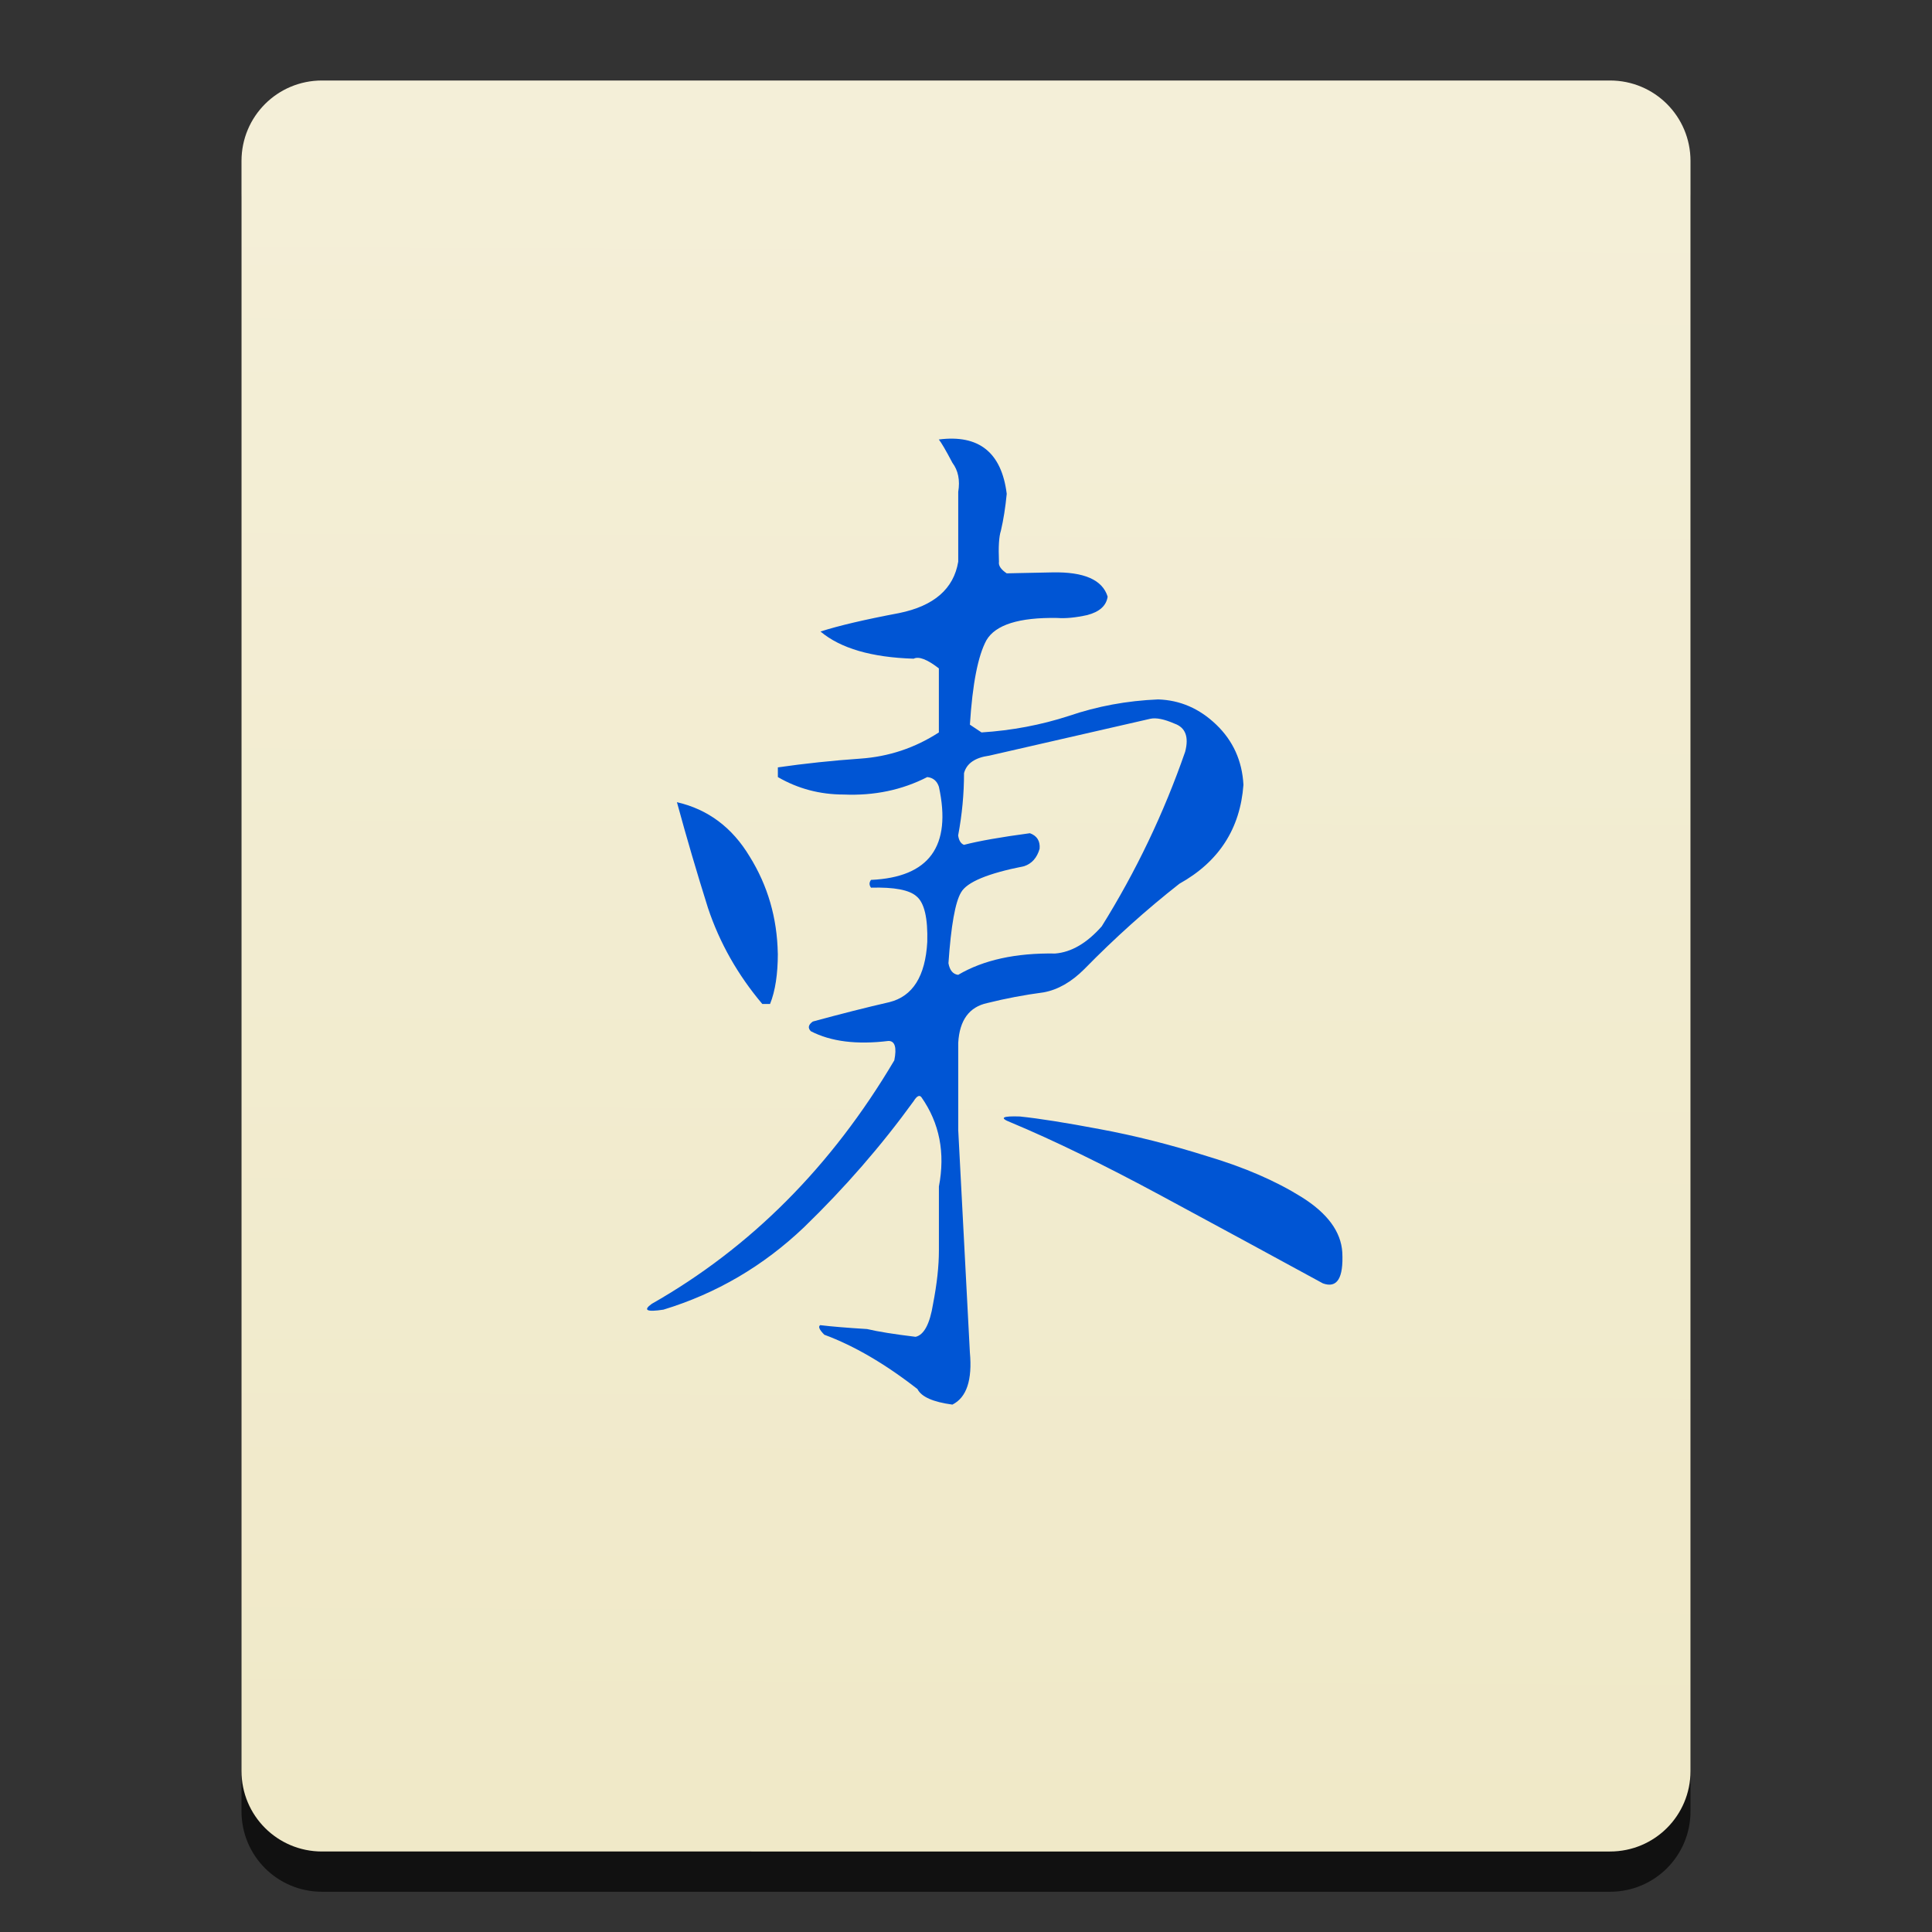 <?xml version="1.0" encoding="UTF-8" standalone="no"?>
<svg
   xmlns:dc="http://purl.org/dc/elements/1.1/"
   xmlns:cc="http://creativecommons.org/ns#"
   xmlns:rdf="http://www.w3.org/1999/02/22-rdf-syntax-ns#"
   xmlns:svg="http://www.w3.org/2000/svg"
   xmlns="http://www.w3.org/2000/svg"
   xmlns:xlink="http://www.w3.org/1999/xlink"
   xmlns:sodipodi="http://sodipodi.sourceforge.net/DTD/sodipodi-0.dtd"
   xmlns:inkscape="http://www.inkscape.org/namespaces/inkscape"
   viewBox="0 0 48 48"
   id="svg2"
   version="1.1"
   inkscape:version="0.91 r13725"
   sodipodi:docname="mahjongg.svg">
  <rect x="0" y="0" width="48" height="48" fill="#333333" stroke="none"/>
  <sodipodi:namedview
     pagecolor="#ffffff"
     bordercolor="#666666"
     borderopacity="1"
     objecttolerance="10"
     gridtolerance="10"
     guidetolerance="10"
     inkscape:pageopacity="0"
     inkscape:pageshadow="2"
     inkscape:window-width="640"
     inkscape:window-height="480"
     id="namedview47"
     showgrid="false"
     inkscape:zoom="8"
     inkscape:cx="2.7360839"
     inkscape:cy="21.942851"
     inkscape:current-layer="svg2" />
  <defs
     id="defs4">
    <linearGradient
       id="linearGradient3764"
       x1="1"
       x2="47"
       gradientUnits="userSpaceOnUse"
       gradientTransform="matrix(0,-1,1,0,-1.5e-6,48)">
      <stop
         style="stop-color:#f0e9c8;stop-opacity:1"
         id="stop7" />
      <stop
         offset="1"
         style="stop-color:#f4efd8;stop-opacity:1"
         id="stop9" />
    </linearGradient>
    <linearGradient
       inkscape:collect="always"
       xlink:href="#linearGradient3764"
       id="linearGradient4198"
       x1="-24.722"
       y1="42.541"
       x2="-24.516"
       y2="-3.607"
       gradientUnits="userSpaceOnUse"
       gradientTransform="matrix(1.053,0,0,0.925,52.41,6.002)" />
  </defs>
  <path
     style="opacity:1;fill:#000000;fill-opacity:0.667;fill-rule:nonzero;stroke:none;stroke-width:1;stroke-linecap:butt;stroke-linejoin:round;stroke-miterlimit:4;stroke-dasharray:none;stroke-dashoffset:0;stroke-opacity:1"
     d="m 8,3 32,0 c 1.108,0 2,0.892 2,2 l 0,40 c 0,1.108 -0.892,2 -2,2 L 8,47 C 6.892,47 6,46.108 6,45 L 6,5 C 6,3.892 6.892,3 8,3 Z"
     id="rect4204"
     inkscape:export-filename="/tmp/mahjongg.svg"
     inkscape:export-xdpi="90"
     inkscape:export-ydpi="90" />
  <path
     style="opacity:1;fill:url(#linearGradient4198);fill-opacity:1;fill-rule:nonzero;stroke:none;stroke-width:1;stroke-linecap:butt;stroke-linejoin:round;stroke-miterlimit:4;stroke-dasharray:none;stroke-dashoffset:0;stroke-opacity:1"
     d="m 8,2 32,0 c 1.108,0 2,0.892 2,2 l 0,40 c 0,1.108 -0.892,2 -2,2 L 8,46 C 6.892,46 6,45.108 6,44 L 6,4 C 6,2.892 6.892,2 8,2 Z"
     id="rect4190"
     inkscape:export-filename="/tmp/mahjongg.svg"
     inkscape:export-xdpi="90"
     inkscape:export-ydpi="90" />
  <g
     style="font-style:normal;font-weight:normal;font-size:24.677px;line-height:125%;font-family:sans-serif;text-align:start;letter-spacing:0px;word-spacing:0px;text-anchor:start;fill:#0055d4;fill-opacity:1;stroke:none;stroke-width:1px;stroke-linecap:butt;stroke-linejoin:miter;stroke-opacity:1"
     id="text4200"
     inkscape:export-filename="/tmp/mahjongg.svg"
     inkscape:export-xdpi="90"
     inkscape:export-ydpi="90">
    <path
       d="m 20.384,32.92 q -0.096,0.048 0.096,0.241 1.109,0.41 2.314,1.35 0.145,0.289 0.868,0.386 0.53,-0.265 0.434,-1.301 -0.145,-2.723 -0.289,-5.519 l 0,-2.169 q 0.048,-0.843 0.723,-0.988 0.675,-0.169 1.398,-0.265 0.53,-0.096 1.012,-0.578 1.133,-1.157 2.362,-2.121 1.47,-0.819 1.591,-2.458 -0.048,-0.892 -0.675,-1.494 -0.627,-0.602 -1.446,-0.627 -1.157,0.048 -2.217,0.41 -1.036,0.337 -2.169,0.41 l -0.289,-0.193 q 0.096,-1.518 0.41,-2.097 0.337,-0.578 1.759,-0.554 0.313,0.024 0.747,-0.072 0.458,-0.12 0.506,-0.458 -0.193,-0.627 -1.374,-0.602 -1.181,0.024 -1.133,0.024 -0.217,-0.145 -0.193,-0.289 -0.024,-0.554 0.048,-0.771 0.096,-0.41 0.145,-0.916 -0.193,-1.542 -1.687,-1.35 0.096,0.12 0.337,0.578 0.217,0.289 0.145,0.723 l 0,1.735 q -0.169,1.012 -1.47,1.277 -1.277,0.241 -1.952,0.458 0.747,0.627 2.314,0.675 0.193,-0.096 0.627,0.241 l 0,1.591 q -0.892,0.578 -1.952,0.651 -1.036,0.072 -2.048,0.217 l 0,0.241 q 0.747,0.434 1.639,0.434 1.133,0.048 2.073,-0.434 0.217,0.024 0.289,0.241 0.482,2.217 -1.687,2.314 -0.072,0.096 0,0.193 0.868,-0.024 1.133,0.217 0.289,0.241 0.265,1.133 -0.072,1.277 -0.94,1.494 -0.843,0.193 -1.904,0.482 -0.169,0.12 -0.048,0.241 0.747,0.386 1.928,0.241 0.241,0 0.145,0.482 -2.338,3.952 -6.025,6.049 -0.337,0.241 0.289,0.145 1.976,-0.602 3.494,-2.048 1.518,-1.47 2.723,-3.133 0.12,-0.193 0.193,-0.096 0.675,0.964 0.434,2.217 l 0,1.591 q 0,0.578 -0.145,1.325 -0.12,0.747 -0.434,0.819 -0.795,-0.096 -1.205,-0.193 -0.771,-0.048 -1.157,-0.096 l 0,0 0,0 z m 3.422,-12.17 q 0.145,-0.771 0.145,-1.542 0.096,-0.361 0.627,-0.434 2,-0.458 4,-0.916 0.217,-0.048 0.602,0.12 0.41,0.145 0.265,0.699 -0.795,2.289 -2.073,4.338 -0.554,0.627 -1.157,0.675 -1.47,-0.024 -2.41,0.53 -0.193,-0.024 -0.241,-0.289 0.096,-1.398 0.313,-1.759 0.217,-0.386 1.566,-0.651 0.289,-0.096 0.386,-0.434 0.024,-0.289 -0.241,-0.386 -1.084,0.145 -1.639,0.289 -0.12,-0.048 -0.145,-0.241 l 0,0 0,0 z m -4.482,2.94 q -0.024,-1.325 -0.699,-2.41 -0.651,-1.084 -1.807,-1.35 0.361,1.325 0.771,2.627 0.434,1.301 1.35,2.386 l 0.193,0 q 0.193,-0.482 0.193,-1.253 l 0,0 0,0 z m 6.025,4.049 q -0.675,-0.024 -0.241,0.145 1.615,0.675 3.759,1.832 2.145,1.157 4,2.169 0.53,0.193 0.482,-0.771 -0.048,-0.771 -1.012,-1.374 -0.964,-0.602 -2.338,-1.012 -1.374,-0.434 -2.675,-0.675 -1.277,-0.241 -1.976,-0.313 l 0,0 0,0 z"
       style="font-style:normal;font-variant:normal;font-weight:normal;font-stretch:normal;font-family:CloudXingCaoGBK;-inkscape-font-specification:CloudXingCaoGBK;fill:#0055d4;fill-opacity:1"
       id="path4211" />
  </g>
</svg>
